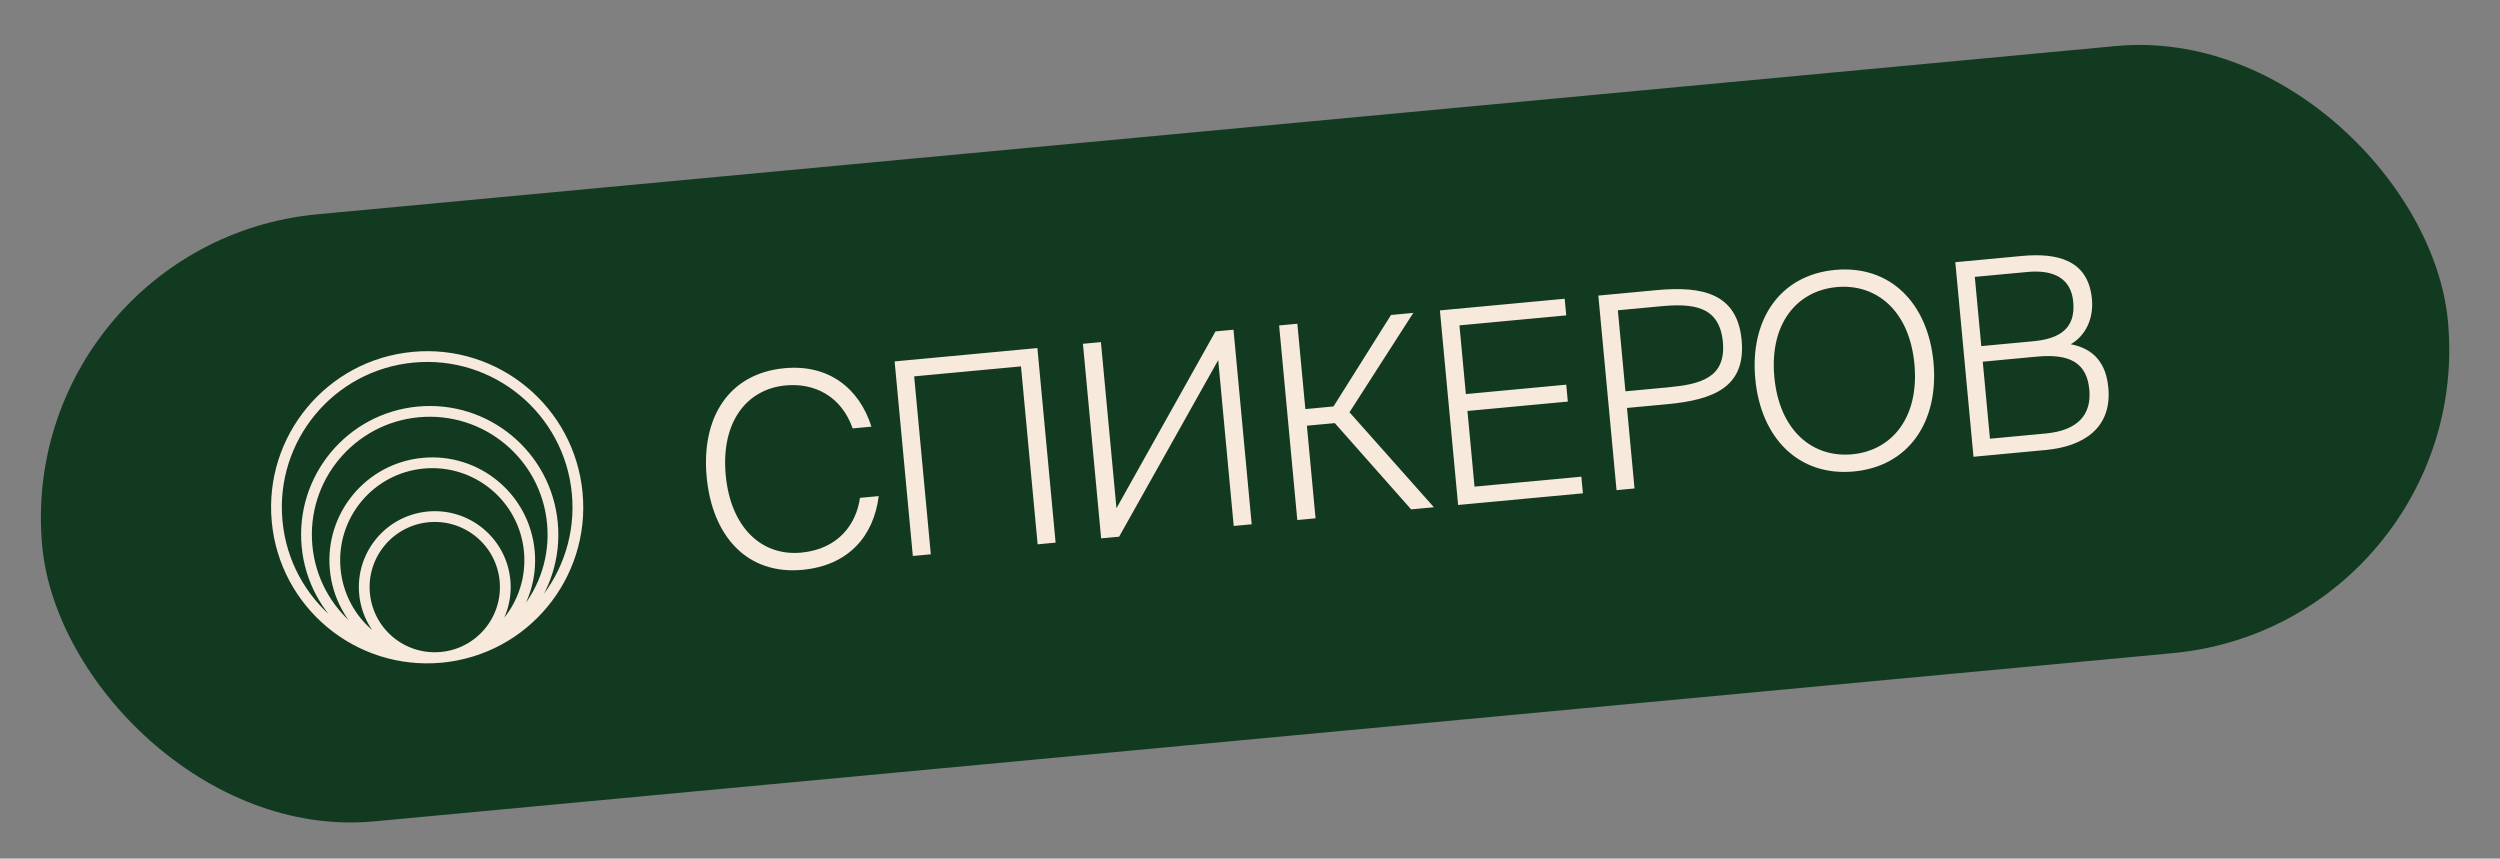 <?xml version="1.0" encoding="UTF-8"?> <svg xmlns="http://www.w3.org/2000/svg" width="99" height="34" viewBox="0 0 99 34" fill="none"><rect x="0" y="0" width="99" height="34" fill="#808080" stroke="none"/><rect x="0.548" y="9.61" width="95.682" height="24.146" rx="12.073" transform="rotate(-5.344 0.548 9.61)" fill="#123A21"></rect><path d="M34.054 19.715L34.798 19.645C34.602 21.218 33.608 22.394 31.78 22.565C29.57 22.772 28.202 21.216 27.984 18.889C27.765 16.54 28.855 14.787 31.066 14.581C32.808 14.418 34.023 15.365 34.509 16.896L33.765 16.965C33.326 15.709 32.277 15.153 31.108 15.263C29.588 15.405 28.54 16.693 28.739 18.818C28.931 20.869 30.144 22.032 31.727 21.884C33.215 21.744 33.914 20.736 34.054 19.715ZM36.86 21.95L36.148 22.017L35.427 14.312L41.081 13.783L41.802 21.488L41.09 21.555L40.431 14.509L36.201 14.904L36.86 21.95ZM44.317 21.253L43.605 21.319L42.884 13.614L43.596 13.548L44.212 20.126L48.134 13.123L48.846 13.057L49.567 20.762L48.855 20.828L48.241 14.26L44.317 21.253ZM52.096 20.525L51.373 20.593L50.653 12.888L51.375 12.82L51.692 16.2L52.807 16.095L55.084 12.473L55.967 12.39L53.44 16.325L56.783 20.087L55.88 20.171L52.858 16.755L51.753 16.858L52.096 20.525ZM57.741 19.997L57.02 12.292L61.962 11.83L62.023 12.489L57.794 12.884L58.048 15.605L62.023 15.233L62.086 15.903L58.111 16.274L58.391 19.271L62.621 18.876L62.683 19.535L57.741 19.997ZM63.294 11.705L65.6 11.489C67.439 11.317 68.797 11.63 68.969 13.468C69.143 15.328 67.861 15.834 66.023 16.006L64.429 16.155L64.727 19.343L64.015 19.41L63.294 11.705ZM65.757 12.129L64.067 12.287L64.367 15.496L66.057 15.338C67.321 15.22 68.36 14.973 68.225 13.538C68.091 12.103 67.021 12.01 65.757 12.129ZM70.264 14.934C70.462 17.049 71.775 18.137 73.348 17.99C74.921 17.843 76.009 16.53 75.811 14.415C75.614 12.3 74.301 11.222 72.728 11.369C71.156 11.516 70.066 12.819 70.264 14.934ZM76.566 14.344C76.786 16.693 75.59 18.466 73.412 18.67C71.233 18.874 69.729 17.353 69.509 15.004C69.29 12.656 70.486 10.893 72.665 10.689C74.844 10.485 76.346 11.996 76.566 14.344ZM78.15 18.088L77.43 10.383L80.055 10.137C81.447 10.007 82.694 10.276 82.84 11.838C82.917 12.657 82.56 13.312 82.001 13.632C82.95 13.811 83.404 14.423 83.49 15.348C83.639 16.942 82.518 17.679 81.02 17.819L78.15 18.088ZM78.517 14.323L78.802 17.373L81.002 17.167C82.266 17.049 82.831 16.438 82.737 15.429C82.638 14.377 81.981 13.998 80.653 14.123L78.517 14.323ZM78.202 10.964L78.459 13.706L80.51 13.514C81.562 13.416 82.2 13.013 82.1 11.95C82.013 11.015 81.316 10.673 80.285 10.77L78.202 10.964Z" fill="#F7E9DC"></path><path d="M17.471 26.03C20.753 25.724 23.165 22.814 22.858 19.533C22.552 16.251 19.642 13.839 16.361 14.146C13.079 14.452 10.667 17.362 10.974 20.643C11.28 23.925 14.19 26.337 17.471 26.03ZM17.471 26.03C20.155 25.78 22.127 23.401 21.876 20.717C21.626 18.034 19.247 16.061 16.563 16.312C13.88 16.563 11.907 18.942 12.158 21.625C12.409 24.309 14.788 26.281 17.471 26.03ZM20.961 21.827C21.159 23.95 19.599 25.831 17.477 26.03C15.354 26.228 13.472 24.668 13.274 22.546C13.076 20.423 14.636 18.541 16.758 18.343C18.881 18.145 20.763 19.704 20.961 21.827ZM19.998 22.989C20.141 24.525 19.013 25.887 17.477 26.03C15.941 26.174 14.579 25.045 14.436 23.509C14.292 21.973 15.421 20.612 16.957 20.468C18.493 20.325 19.854 21.453 19.998 22.989Z" stroke="#F7E9DC" stroke-width="0.426"></path></svg> 